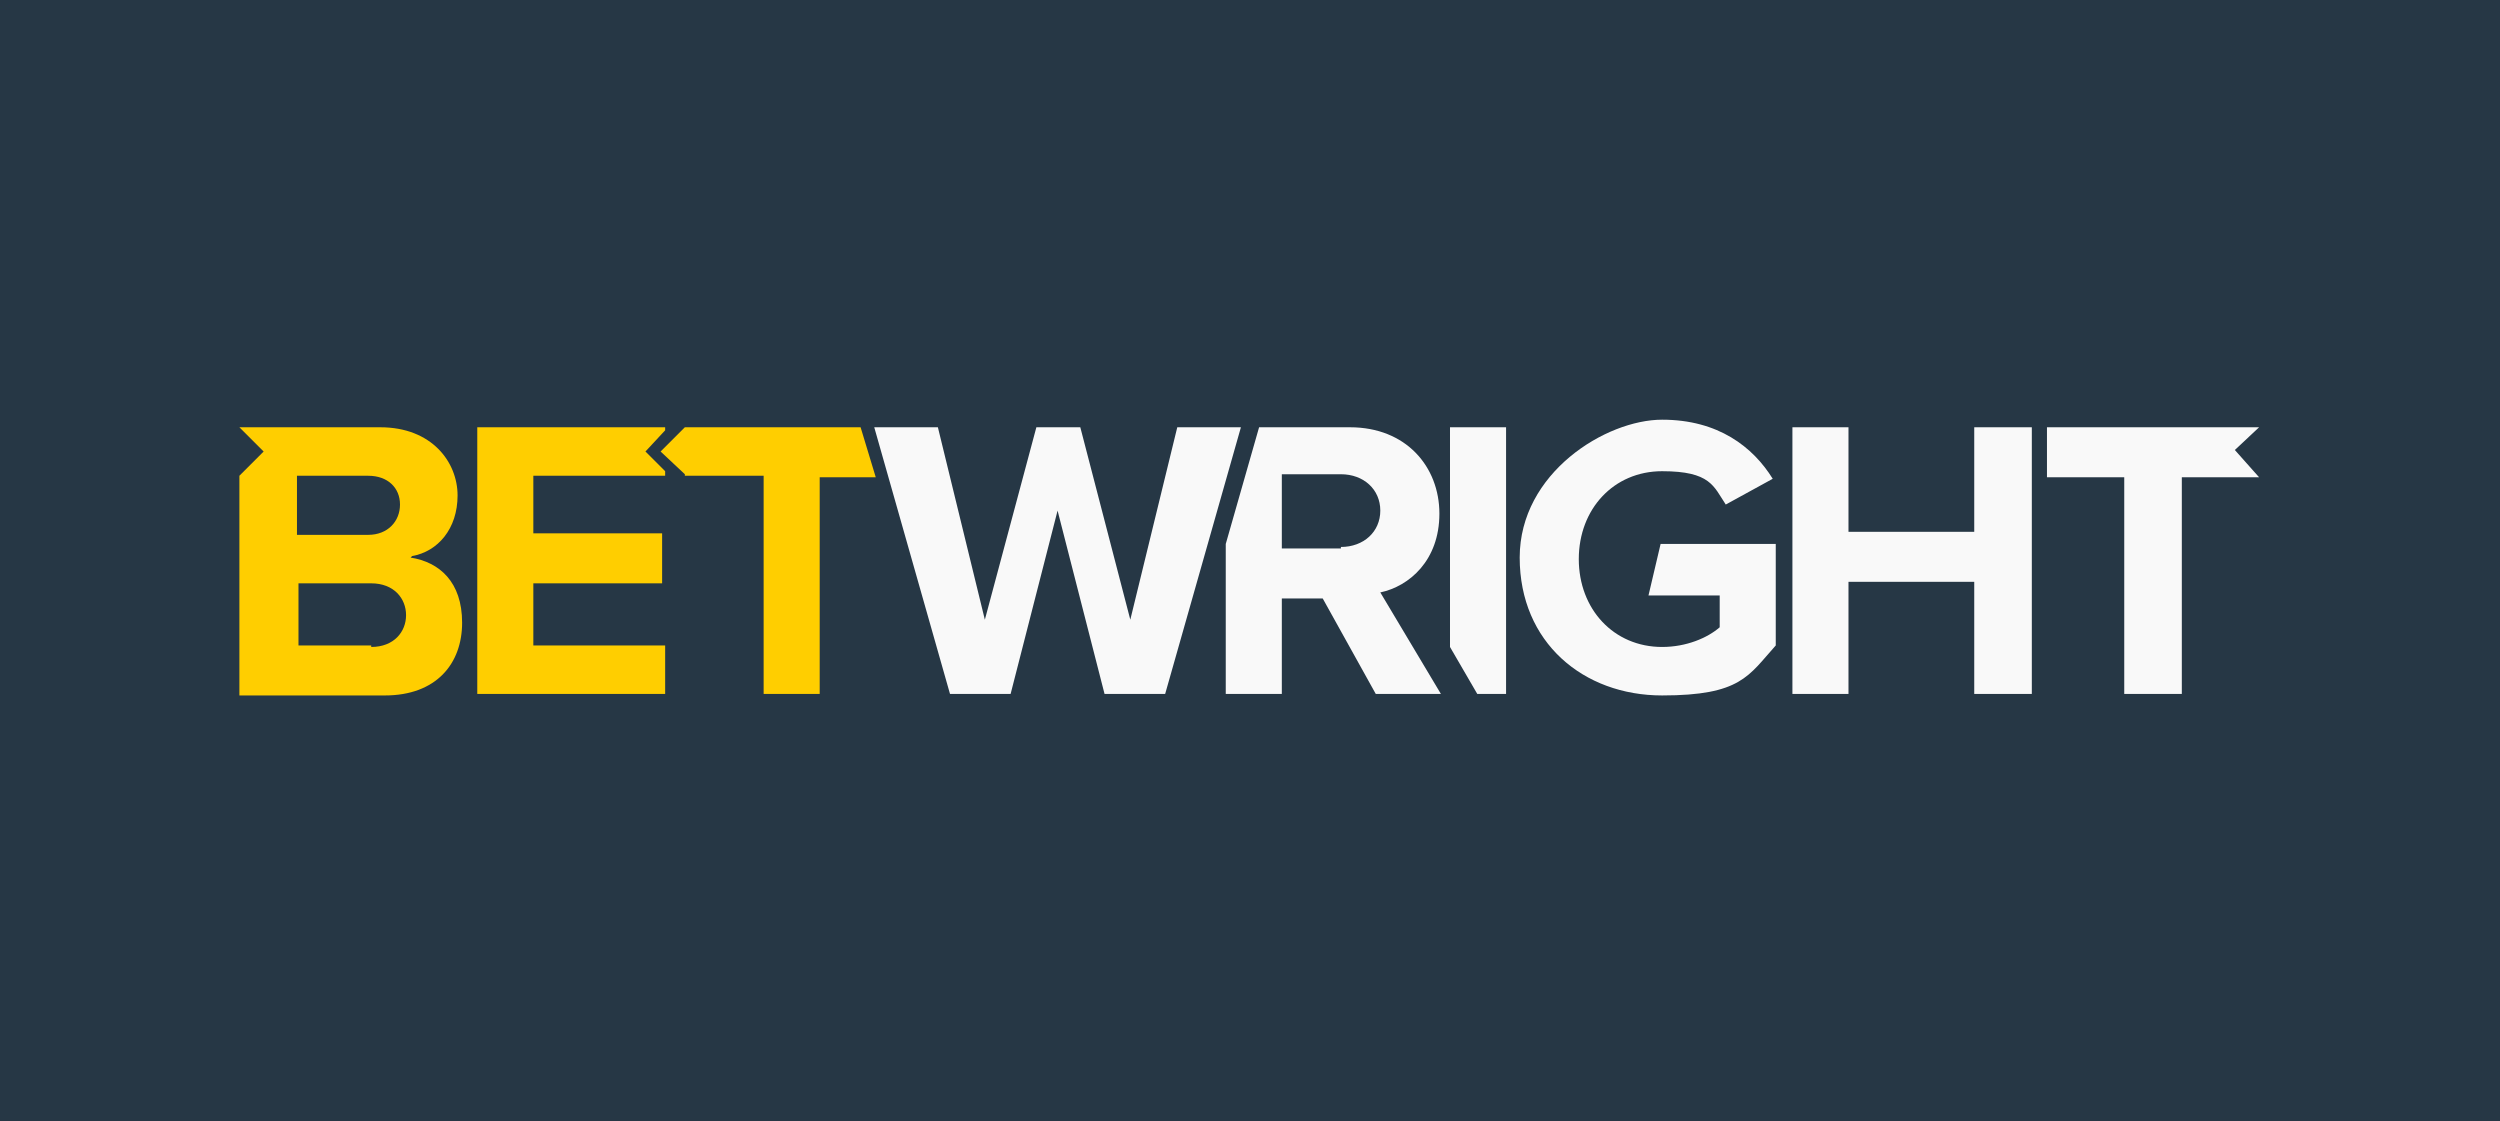 <svg xmlns="http://www.w3.org/2000/svg" xmlns:xlink="http://www.w3.org/1999/xlink" id="Layer_1" preserveAspectRatio="xMinYMin" x="0px" y="0px" width="165" height="74" viewBox="0 0 165 74" style="enable-background:new 0 0 165 74;" xml:space="preserve"><rect x="0" y="0" width="165" height="74" fill="#808080" stroke="none"/><style type="text/css"></style><svg x="0px" y="0px" width="165" height="74" class="bksvg-755" preserveAspectRatio="xMinYMin" viewBox="0 0 165 74"><defs xmlns="http://www.w3.org/2000/svg">    <style>      .st_755_0 {        fill: #263745;      }      .st_755_1 {        fill: #f9f9f9;      }      .st_755_2 {        fill: #ffce00;      }    </style>  </defs><rect xmlns="http://www.w3.org/2000/svg" class="st_755_0" y="0" width="165" height="74"></rect><g xmlns="http://www.w3.org/2000/svg" id="Layer_1-2">    <g>      <path class="st_755_1" d="M71.3,28.2l3.3,12.7,3.1-12.7h4.2l-5,17.6h-4l-3.1-12.1-3.1,12.1h-4l-5-17.6h4.2l3.1,12.7,3.4-12.7"></path>      <path class="st_755_1" d="M91.1,39.1c1.9-.4,3.9-2.1,3.9-5.2s-2.2-5.7-5.9-5.7h-6l-2.2,7.7v9.9h3.7v-6.3h2.7l3.5,6.3h4.3l-4-6.7h0ZM88.5,36.2h-3.9v-4.9h3.9c1.5,0,2.6,1,2.6,2.4s-1.1,2.4-2.6,2.4Z"></path>      <polygon class="st_755_1" points="95.7 28.2 95.7 42.7 97.5 45.8 99.4 45.8 99.4 28.2 95.7 28.2"></polygon>      <path class="st_755_1" d="M108.8,39.3h4.7v2.1c-.8.7-2.2,1.3-3.8,1.3-3.2,0-5.5-2.5-5.5-5.8s2.3-5.8,5.5-5.8,3.4,1,4.2,2.2l3.1-1.7c-1.3-2.1-3.6-3.9-7.3-3.9s-9.4,3.5-9.4,9.1,4.2,9.1,9.4,9.1,5.7-1.3,7.5-3.3v-6.7h-7.6"></path>      <path class="st_755_1" d="M130.3,38.4h-8.3v7.4h-3.7v-17.6h3.7v6.9h8.3v-6.9h3.8v17.6h-3.8v-7.4h0Z"></path>      <g>        <polygon class="st_755_1" points="149.1 28.2 149.1 28.2 149.1 28.2 149.1 28.2"></polygon>        <polygon class="st_755_1" points="149.1 28.2 135.1 28.2 135.1 31.5 140.2 31.5 140.2 45.8 144 45.8 144 31.5 149.1 31.5 147.5 29.7 149.1 28.2"></polygon>      </g>      <polygon class="st_755_2" points="57.8 31.5 54.1 31.5 54.1 45.8 50.4 45.8 50.4 31.4 45.2 31.4 45.2 31.3 43.6 29.8 45.2 28.2 45.2 28.2 56.8 28.2 57.8 31.5"></polygon>      <polygon class="st_755_2" points="43.9 31.4 43.9 31.1 42.6 29.8 43.9 28.4 43.9 28.2 31.5 28.2 31.5 45.8 43.9 45.8 43.9 42.6 35.2 42.6 35.2 38.5 43.7 38.5 43.7 35.2 35.2 35.2 35.2 31.4 43.9 31.4"></polygon>      <path class="st_755_2" d="M27.2,36.7c1.7-.3,3-1.8,3-4s-1.7-4.5-5.1-4.5h-9.3s1.6,1.6,1.6,1.6l-1.6,1.6v14.5h9.6c3.4,0,5.1-2.1,5.1-4.8s-1.5-4-3.4-4.3h0ZM19.6,31.4h4.7c1.3,0,2.1.8,2.1,1.9s-.8,2-2.1,2h-4.7v-3.9h0ZM24.5,42.6h-4.8v-4.1h4.8c1.5,0,2.3,1,2.3,2.1s-.8,2.1-2.3,2.1Z"></path>    </g>  </g></svg></svg>